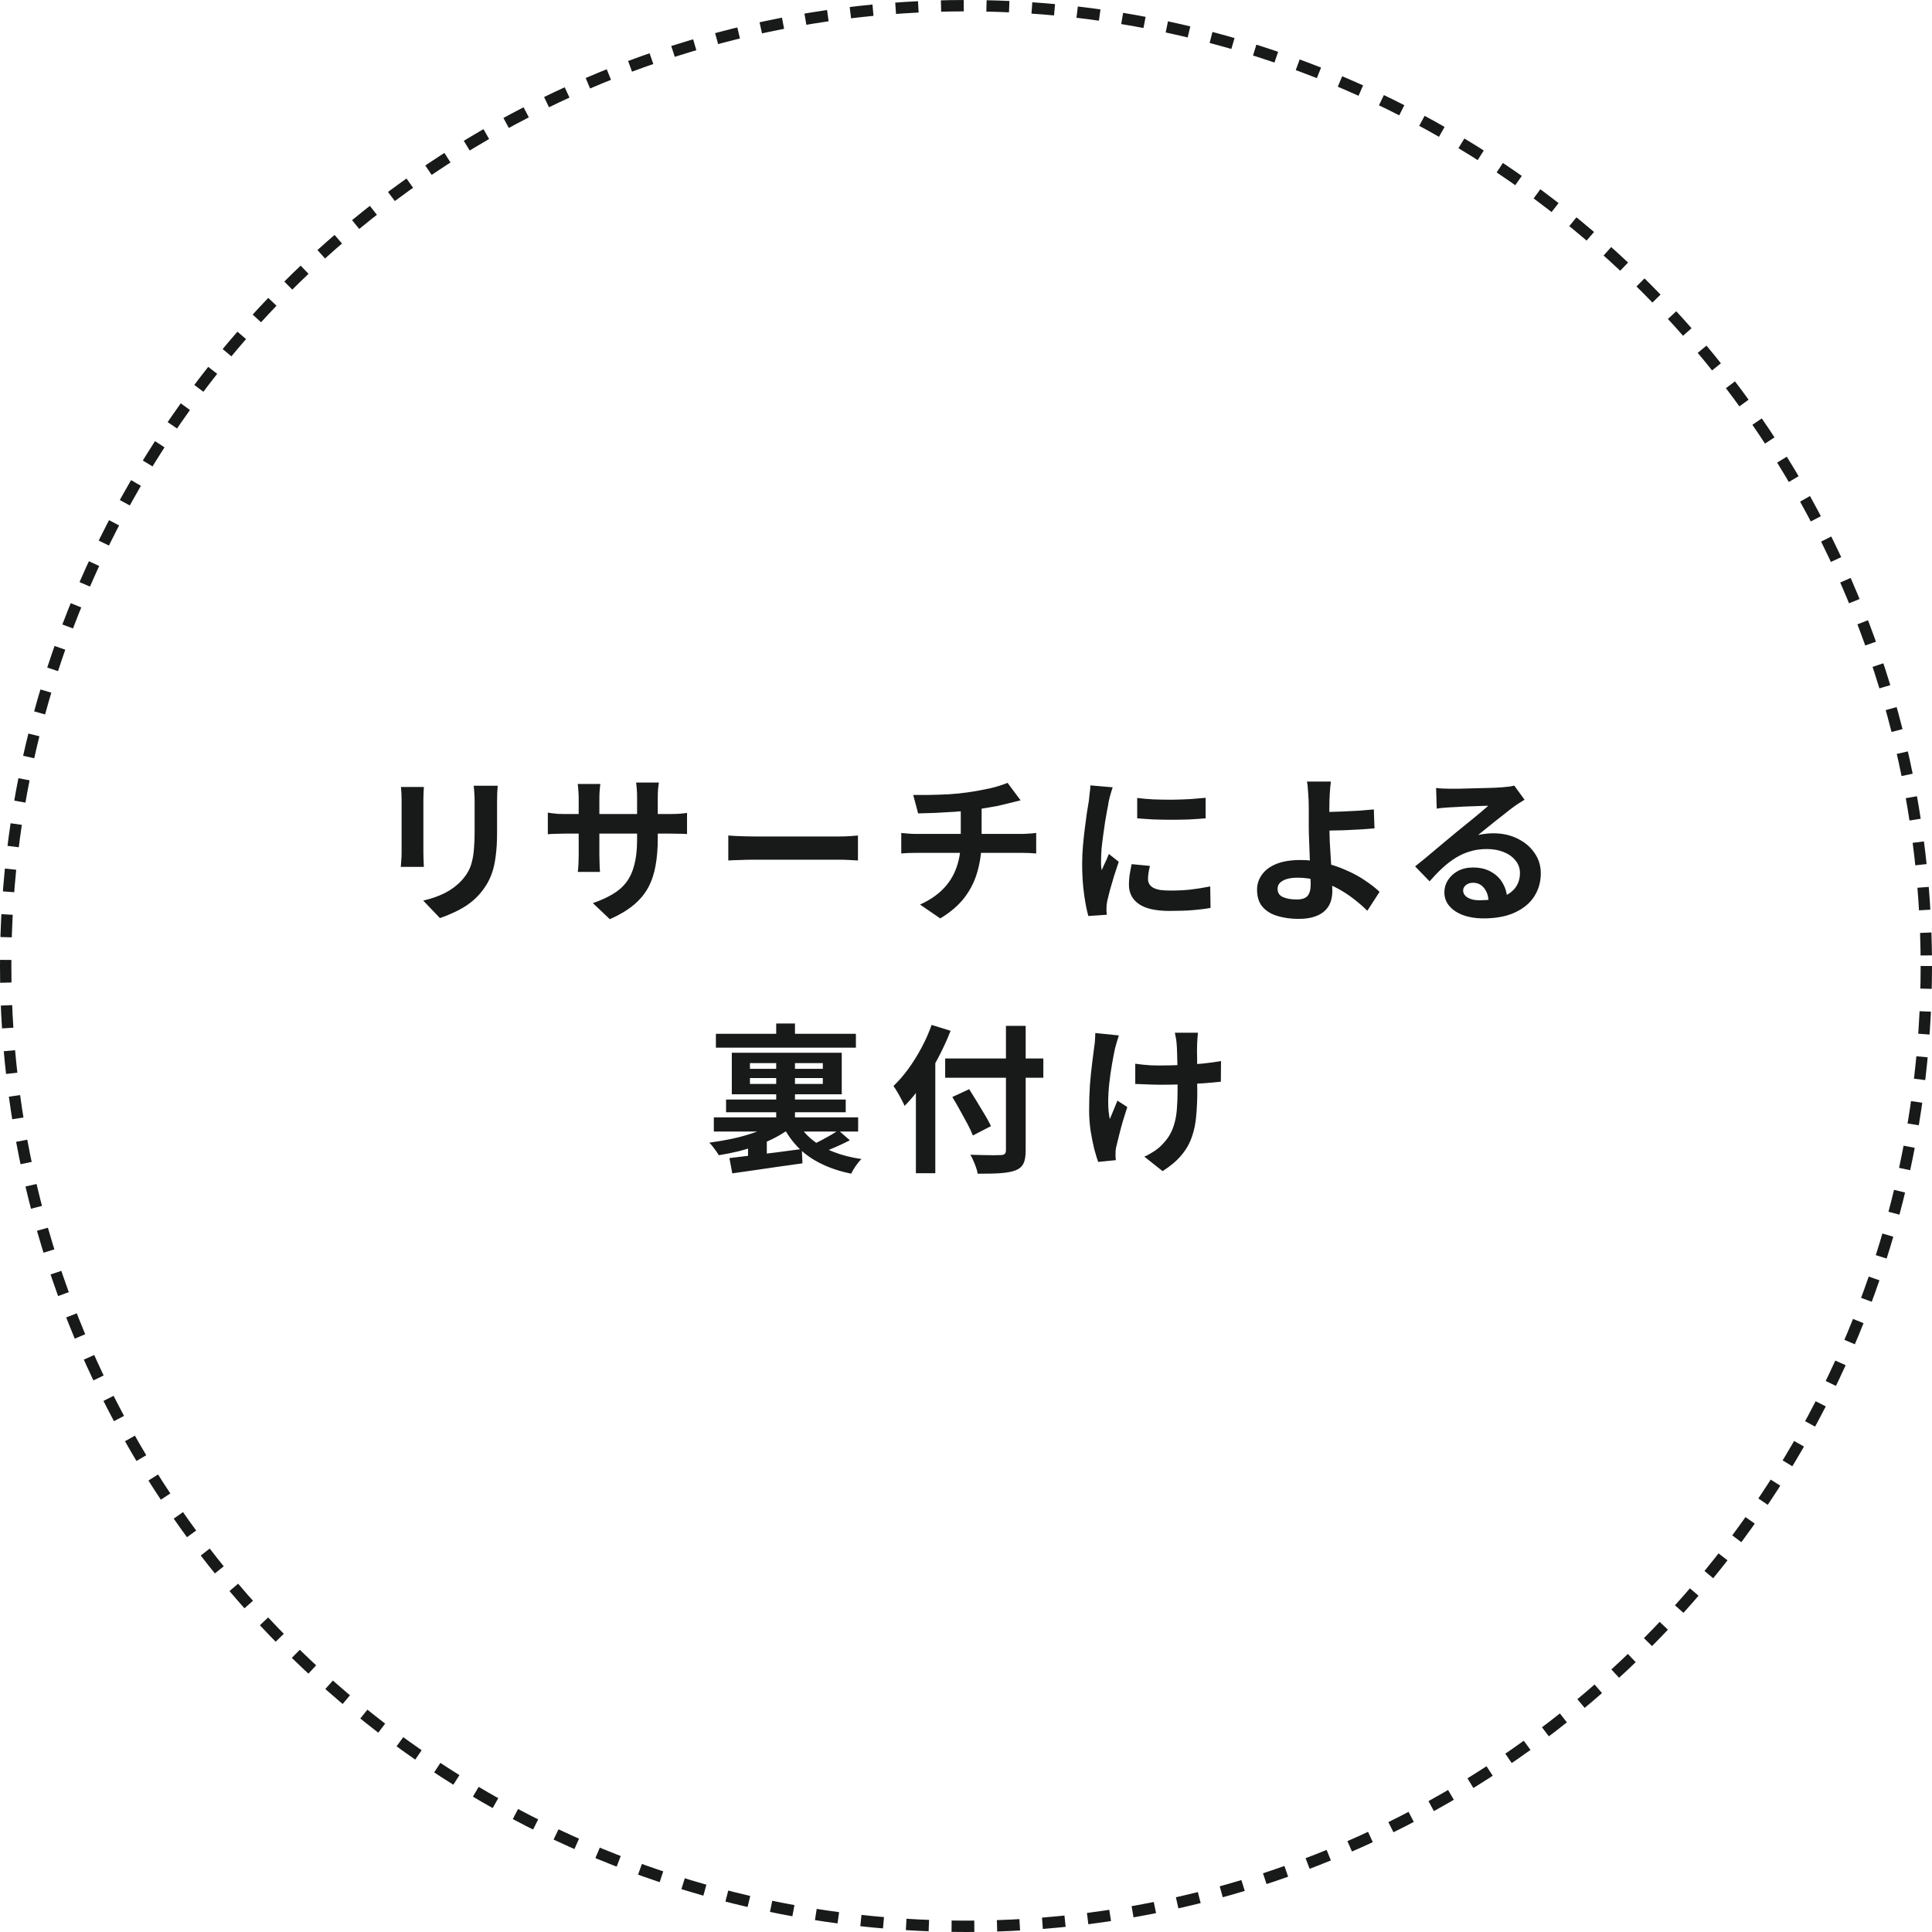 <svg width="170" height="170" viewBox="0 0 170 170" fill="none" xmlns="http://www.w3.org/2000/svg">
<circle cx="85" cy="85" r="84.5" stroke="#181919" stroke-dasharray="2 2"/>
<path d="M43.793 69.136C43.783 69.332 43.769 69.547 43.751 69.78C43.741 70.004 43.737 70.256 43.737 70.536C43.737 70.779 43.737 71.073 43.737 71.418C43.737 71.763 43.737 72.109 43.737 72.454C43.737 72.79 43.737 73.075 43.737 73.308C43.737 74.055 43.699 74.708 43.625 75.268C43.559 75.828 43.457 76.318 43.317 76.738C43.177 77.158 43.004 77.531 42.799 77.858C42.603 78.175 42.374 78.479 42.113 78.768C41.805 79.104 41.45 79.407 41.049 79.678C40.647 79.939 40.241 80.159 39.831 80.336C39.429 80.523 39.056 80.672 38.711 80.784L37.241 79.244C37.941 79.085 38.571 78.866 39.131 78.586C39.7 78.297 40.195 77.928 40.615 77.48C40.857 77.209 41.053 76.939 41.203 76.668C41.352 76.397 41.464 76.099 41.539 75.772C41.623 75.436 41.679 75.058 41.707 74.638C41.744 74.218 41.763 73.737 41.763 73.196C41.763 72.953 41.763 72.664 41.763 72.328C41.763 71.992 41.763 71.661 41.763 71.334C41.763 71.007 41.763 70.741 41.763 70.536C41.763 70.256 41.753 70.004 41.735 69.78C41.725 69.547 41.707 69.332 41.679 69.136H43.793ZM37.297 69.248C37.287 69.416 37.278 69.584 37.269 69.752C37.259 69.911 37.255 70.102 37.255 70.326C37.255 70.429 37.255 70.597 37.255 70.83C37.255 71.063 37.255 71.339 37.255 71.656C37.255 71.964 37.255 72.291 37.255 72.636C37.255 72.972 37.255 73.299 37.255 73.616C37.255 73.933 37.255 74.223 37.255 74.484C37.255 74.736 37.255 74.927 37.255 75.058C37.255 75.235 37.259 75.441 37.269 75.674C37.278 75.907 37.287 76.108 37.297 76.276H35.267C35.276 76.145 35.29 75.959 35.309 75.716C35.327 75.473 35.337 75.249 35.337 75.044C35.337 74.913 35.337 74.722 35.337 74.47C35.337 74.218 35.337 73.933 35.337 73.616C35.337 73.289 35.337 72.958 35.337 72.622C35.337 72.277 35.337 71.95 35.337 71.642C35.337 71.334 35.337 71.063 35.337 70.83C35.337 70.597 35.337 70.429 35.337 70.326C35.337 70.195 35.332 70.027 35.323 69.822C35.313 69.607 35.299 69.416 35.281 69.248H37.297ZM57.878 73.812C57.878 74.68 57.813 75.469 57.682 76.178C57.561 76.878 57.346 77.517 57.038 78.096C56.73 78.665 56.301 79.179 55.75 79.636C55.2 80.093 54.504 80.509 53.664 80.882L52.166 79.468C52.838 79.235 53.417 78.973 53.902 78.684C54.397 78.395 54.803 78.04 55.12 77.62C55.438 77.191 55.671 76.677 55.82 76.08C55.979 75.473 56.058 74.741 56.058 73.882V70.158C56.058 69.869 56.049 69.617 56.03 69.402C56.012 69.178 55.993 68.996 55.974 68.856H57.976C57.958 68.996 57.934 69.178 57.906 69.402C57.888 69.617 57.878 69.869 57.878 70.158V73.812ZM52.824 68.982C52.806 69.113 52.787 69.29 52.768 69.514C52.75 69.729 52.74 69.971 52.74 70.242V75.254C52.74 75.459 52.745 75.66 52.754 75.856C52.764 76.043 52.768 76.211 52.768 76.36C52.778 76.5 52.787 76.621 52.796 76.724H50.836C50.855 76.621 50.869 76.5 50.878 76.36C50.888 76.211 50.897 76.043 50.906 75.856C50.916 75.66 50.92 75.459 50.92 75.254V70.242C50.92 70.037 50.911 69.827 50.892 69.612C50.883 69.397 50.864 69.187 50.836 68.982H52.824ZM48.204 71.502C48.298 71.511 48.419 71.53 48.568 71.558C48.718 71.577 48.89 71.595 49.086 71.614C49.282 71.623 49.497 71.628 49.73 71.628H58.914C59.288 71.628 59.591 71.619 59.824 71.6C60.058 71.581 60.268 71.558 60.454 71.53V73.392C60.305 73.373 60.104 73.364 59.852 73.364C59.6 73.355 59.288 73.35 58.914 73.35H49.73C49.497 73.35 49.282 73.355 49.086 73.364C48.9 73.364 48.732 73.369 48.582 73.378C48.442 73.387 48.316 73.397 48.204 73.406V71.502ZM64.084 73.518C64.251 73.527 64.466 73.541 64.728 73.56C64.989 73.569 65.26 73.579 65.54 73.588C65.829 73.597 66.095 73.602 66.338 73.602C66.571 73.602 66.86 73.602 67.206 73.602C67.551 73.602 67.924 73.602 68.326 73.602C68.736 73.602 69.156 73.602 69.585 73.602C70.024 73.602 70.458 73.602 70.888 73.602C71.317 73.602 71.723 73.602 72.106 73.602C72.488 73.602 72.829 73.602 73.127 73.602C73.436 73.602 73.678 73.602 73.856 73.602C74.182 73.602 74.49 73.593 74.779 73.574C75.069 73.546 75.307 73.527 75.493 73.518V75.716C75.335 75.707 75.097 75.693 74.779 75.674C74.462 75.655 74.154 75.646 73.856 75.646C73.678 75.646 73.436 75.646 73.127 75.646C72.82 75.646 72.474 75.646 72.091 75.646C71.709 75.646 71.303 75.646 70.874 75.646C70.454 75.646 70.024 75.646 69.585 75.646C69.147 75.646 68.722 75.646 68.311 75.646C67.91 75.646 67.537 75.646 67.192 75.646C66.856 75.646 66.571 75.646 66.338 75.646C65.936 75.646 65.525 75.655 65.106 75.674C64.686 75.683 64.345 75.697 64.084 75.716V73.518ZM80.354 69.948C80.709 69.948 81.161 69.948 81.712 69.948C82.263 69.939 82.841 69.92 83.448 69.892C84.055 69.855 84.615 69.799 85.128 69.724C85.483 69.677 85.828 69.621 86.164 69.556C86.509 69.491 86.836 69.425 87.144 69.36C87.461 69.285 87.746 69.206 87.998 69.122C88.259 69.038 88.479 68.959 88.656 68.884L89.804 70.424C89.561 70.48 89.351 70.531 89.174 70.578C88.997 70.625 88.847 70.662 88.726 70.69C88.437 70.765 88.124 70.839 87.788 70.914C87.452 70.979 87.107 71.04 86.752 71.096C86.397 71.152 86.038 71.208 85.674 71.264C85.142 71.339 84.577 71.395 83.98 71.432C83.383 71.469 82.804 71.502 82.244 71.53C81.684 71.549 81.199 71.563 80.788 71.572L80.354 69.948ZM80.956 79.594C81.777 79.221 82.449 78.768 82.972 78.236C83.504 77.695 83.896 77.074 84.148 76.374C84.409 75.665 84.54 74.871 84.54 73.994C84.54 73.994 84.54 73.891 84.54 73.686C84.54 73.471 84.54 73.154 84.54 72.734C84.54 72.305 84.54 71.763 84.54 71.11L86.374 70.9C86.374 71.143 86.374 71.404 86.374 71.684C86.374 71.955 86.374 72.225 86.374 72.496C86.374 72.767 86.374 73.014 86.374 73.238C86.374 73.453 86.374 73.63 86.374 73.77C86.374 73.901 86.374 73.966 86.374 73.966C86.374 74.899 86.257 75.786 86.024 76.626C85.8 77.466 85.422 78.241 84.89 78.95C84.358 79.65 83.639 80.271 82.734 80.812L80.956 79.594ZM79.304 73.294C79.5 73.313 79.71 73.331 79.934 73.35C80.158 73.369 80.377 73.378 80.592 73.378C80.723 73.378 80.97 73.378 81.334 73.378C81.698 73.378 82.137 73.378 82.65 73.378C83.173 73.378 83.733 73.378 84.33 73.378C84.927 73.378 85.525 73.378 86.122 73.378C86.719 73.378 87.279 73.378 87.802 73.378C88.325 73.378 88.773 73.378 89.146 73.378C89.519 73.378 89.771 73.378 89.902 73.378C90.005 73.378 90.135 73.373 90.294 73.364C90.453 73.355 90.611 73.345 90.77 73.336C90.938 73.317 91.073 73.303 91.176 73.294V75.1C90.989 75.081 90.784 75.067 90.56 75.058C90.345 75.049 90.14 75.044 89.944 75.044C89.813 75.044 89.561 75.044 89.188 75.044C88.824 75.044 88.376 75.044 87.844 75.044C87.321 75.044 86.757 75.044 86.15 75.044C85.553 75.044 84.951 75.044 84.344 75.044C83.747 75.044 83.187 75.044 82.664 75.044C82.141 75.044 81.698 75.044 81.334 75.044C80.97 75.044 80.732 75.044 80.62 75.044C80.405 75.044 80.177 75.049 79.934 75.058C79.691 75.067 79.481 75.081 79.304 75.1V73.294ZM100.064 70.214C100.494 70.27 100.974 70.312 101.506 70.34C102.048 70.359 102.594 70.368 103.144 70.368C103.704 70.359 104.241 70.34 104.754 70.312C105.268 70.275 105.711 70.237 106.084 70.2V72.006C105.655 72.043 105.184 72.076 104.67 72.104C104.157 72.123 103.63 72.132 103.088 72.132C102.547 72.132 102.015 72.123 101.492 72.104C100.979 72.076 100.503 72.043 100.064 72.006V70.214ZM101.184 76.192C101.128 76.425 101.086 76.635 101.058 76.822C101.03 76.999 101.016 77.181 101.016 77.368C101.016 77.517 101.054 77.657 101.128 77.788C101.203 77.909 101.315 78.017 101.464 78.11C101.623 78.194 101.824 78.259 102.066 78.306C102.318 78.343 102.622 78.362 102.976 78.362C103.602 78.362 104.19 78.334 104.74 78.278C105.291 78.213 105.874 78.119 106.49 77.998L106.518 79.888C106.07 79.972 105.552 80.037 104.964 80.084C104.386 80.131 103.7 80.154 102.906 80.154C101.702 80.154 100.806 79.953 100.218 79.552C99.63 79.141 99.336 78.577 99.336 77.858C99.336 77.587 99.355 77.307 99.392 77.018C99.439 76.719 99.5 76.393 99.574 76.038L101.184 76.192ZM97.908 69.276C97.871 69.369 97.829 69.5 97.782 69.668C97.736 69.836 97.689 69.999 97.642 70.158C97.605 70.317 97.577 70.438 97.558 70.522C97.53 70.718 97.484 70.975 97.418 71.292C97.362 71.6 97.302 71.95 97.236 72.342C97.18 72.725 97.124 73.117 97.068 73.518C97.012 73.919 96.966 74.307 96.928 74.68C96.9 75.053 96.886 75.38 96.886 75.66C96.886 75.791 96.886 75.94 96.886 76.108C96.896 76.276 96.914 76.43 96.942 76.57C97.008 76.411 97.078 76.253 97.152 76.094C97.227 75.935 97.302 75.777 97.376 75.618C97.451 75.45 97.516 75.291 97.572 75.142L98.44 75.828C98.31 76.211 98.174 76.621 98.034 77.06C97.904 77.499 97.782 77.914 97.67 78.306C97.568 78.689 97.488 79.006 97.432 79.258C97.414 79.361 97.395 79.477 97.376 79.608C97.367 79.739 97.362 79.841 97.362 79.916C97.362 79.991 97.362 80.079 97.362 80.182C97.372 80.294 97.381 80.397 97.39 80.49L95.766 80.602C95.626 80.117 95.5 79.473 95.388 78.67C95.276 77.858 95.22 76.976 95.22 76.024C95.22 75.501 95.244 74.969 95.29 74.428C95.337 73.887 95.393 73.369 95.458 72.874C95.524 72.37 95.584 71.913 95.64 71.502C95.706 71.091 95.762 70.751 95.808 70.48C95.827 70.284 95.85 70.065 95.878 69.822C95.916 69.57 95.939 69.332 95.948 69.108L97.908 69.276ZM117.107 68.772C117.088 68.903 117.069 69.066 117.051 69.262C117.032 69.449 117.018 69.645 117.009 69.85C116.999 70.046 116.99 70.233 116.981 70.41C116.971 70.746 116.967 71.11 116.967 71.502C116.976 71.894 116.981 72.291 116.981 72.692C116.981 73.084 116.99 73.546 117.009 74.078C117.037 74.601 117.069 75.142 117.107 75.702C117.144 76.262 117.172 76.785 117.191 77.27C117.219 77.746 117.233 78.133 117.233 78.432C117.233 78.74 117.186 79.039 117.093 79.328C116.999 79.617 116.841 79.874 116.617 80.098C116.393 80.331 116.089 80.513 115.707 80.644C115.324 80.784 114.839 80.854 114.251 80.854C113.588 80.854 112.977 80.77 112.417 80.602C111.866 80.443 111.427 80.177 111.101 79.804C110.774 79.431 110.611 78.927 110.611 78.292C110.611 77.807 110.751 77.368 111.031 76.976C111.311 76.575 111.731 76.257 112.291 76.024C112.86 75.791 113.574 75.674 114.433 75.674C115.161 75.674 115.865 75.758 116.547 75.926C117.237 76.094 117.881 76.313 118.479 76.584C119.085 76.845 119.631 77.144 120.117 77.48C120.611 77.807 121.036 78.138 121.391 78.474L120.313 80.14C119.967 79.795 119.571 79.449 119.123 79.104C118.684 78.759 118.203 78.446 117.681 78.166C117.158 77.886 116.598 77.662 116.001 77.494C115.413 77.317 114.801 77.228 114.167 77.228C113.625 77.228 113.196 77.317 112.879 77.494C112.571 77.662 112.417 77.9 112.417 78.208C112.417 78.553 112.575 78.796 112.893 78.936C113.21 79.076 113.616 79.146 114.111 79.146C114.549 79.146 114.862 79.043 115.049 78.838C115.235 78.623 115.329 78.283 115.329 77.816C115.329 77.573 115.319 77.237 115.301 76.808C115.282 76.369 115.263 75.898 115.245 75.394C115.226 74.881 115.207 74.386 115.189 73.91C115.17 73.434 115.161 73.028 115.161 72.692C115.161 72.412 115.161 72.137 115.161 71.866C115.161 71.595 115.161 71.334 115.161 71.082C115.161 70.83 115.156 70.606 115.147 70.41C115.137 70.177 115.123 69.957 115.105 69.752C115.095 69.547 115.081 69.36 115.063 69.192C115.053 69.024 115.03 68.884 114.993 68.772H117.107ZM116.029 71.446C116.234 71.446 116.528 71.446 116.911 71.446C117.293 71.437 117.713 71.423 118.171 71.404C118.637 71.385 119.104 71.362 119.571 71.334C120.047 71.297 120.485 71.259 120.887 71.222L120.943 72.888C120.551 72.925 120.117 72.958 119.641 72.986C119.165 73.014 118.693 73.037 118.227 73.056C117.76 73.065 117.331 73.075 116.939 73.084C116.556 73.093 116.257 73.098 116.043 73.098L116.029 71.446ZM126.365 69.332C126.561 69.36 126.771 69.379 126.995 69.388C127.219 69.397 127.434 69.402 127.639 69.402C127.789 69.402 128.013 69.402 128.311 69.402C128.61 69.393 128.946 69.383 129.319 69.374C129.702 69.365 130.08 69.355 130.453 69.346C130.827 69.337 131.163 69.327 131.461 69.318C131.769 69.299 132.007 69.285 132.175 69.276C132.465 69.248 132.693 69.225 132.861 69.206C133.029 69.178 133.155 69.15 133.239 69.122L134.149 70.368C133.991 70.471 133.827 70.573 133.659 70.676C133.491 70.779 133.328 70.891 133.169 71.012C132.983 71.143 132.759 71.315 132.497 71.53C132.236 71.735 131.956 71.955 131.657 72.188C131.368 72.421 131.083 72.65 130.803 72.874C130.533 73.098 130.285 73.299 130.061 73.476C130.295 73.42 130.519 73.383 130.733 73.364C130.948 73.336 131.167 73.322 131.391 73.322C132.185 73.322 132.894 73.476 133.519 73.784C134.154 74.092 134.653 74.512 135.017 75.044C135.391 75.567 135.577 76.169 135.577 76.85C135.577 77.587 135.391 78.255 135.017 78.852C134.644 79.449 134.079 79.925 133.323 80.28C132.577 80.635 131.639 80.812 130.509 80.812C129.865 80.812 129.282 80.719 128.759 80.532C128.246 80.345 127.84 80.079 127.541 79.734C127.243 79.389 127.093 78.983 127.093 78.516C127.093 78.133 127.196 77.779 127.401 77.452C127.616 77.116 127.91 76.845 128.283 76.64C128.666 76.435 129.105 76.332 129.599 76.332C130.243 76.332 130.785 76.463 131.223 76.724C131.671 76.976 132.012 77.317 132.245 77.746C132.488 78.175 132.614 78.647 132.623 79.16L130.985 79.384C130.976 78.871 130.845 78.46 130.593 78.152C130.351 77.835 130.024 77.676 129.613 77.676C129.352 77.676 129.142 77.746 128.983 77.886C128.825 78.017 128.745 78.171 128.745 78.348C128.745 78.609 128.876 78.819 129.137 78.978C129.399 79.137 129.739 79.216 130.159 79.216C130.953 79.216 131.615 79.123 132.147 78.936C132.679 78.74 133.076 78.465 133.337 78.11C133.608 77.746 133.743 77.317 133.743 76.822C133.743 76.402 133.613 76.033 133.351 75.716C133.099 75.399 132.754 75.151 132.315 74.974C131.877 74.797 131.382 74.708 130.831 74.708C130.29 74.708 129.795 74.778 129.347 74.918C128.899 75.049 128.475 75.24 128.073 75.492C127.681 75.735 127.294 76.033 126.911 76.388C126.538 76.733 126.165 77.121 125.791 77.55L124.517 76.234C124.769 76.029 125.054 75.8 125.371 75.548C125.689 75.287 126.011 75.016 126.337 74.736C126.673 74.456 126.986 74.195 127.275 73.952C127.574 73.7 127.826 73.49 128.031 73.322C128.227 73.163 128.456 72.977 128.717 72.762C128.979 72.547 129.249 72.328 129.529 72.104C129.809 71.871 130.075 71.651 130.327 71.446C130.579 71.231 130.789 71.049 130.957 70.9C130.817 70.9 130.635 70.905 130.411 70.914C130.187 70.923 129.94 70.933 129.669 70.942C129.408 70.951 129.142 70.961 128.871 70.97C128.61 70.979 128.363 70.993 128.129 71.012C127.905 71.021 127.719 71.031 127.569 71.04C127.383 71.049 127.187 71.063 126.981 71.082C126.776 71.101 126.589 71.124 126.421 71.152L126.365 69.332ZM68.299 92.9H69.951V98.962H68.299V92.9ZM62.811 98.318H75.509V99.564H62.811V98.318ZM68.327 98.71L69.517 99.27C69.153 99.559 68.728 99.83 68.243 100.082C67.767 100.334 67.254 100.563 66.703 100.768C66.152 100.973 65.583 101.151 64.995 101.3C64.416 101.44 63.833 101.557 63.245 101.65C63.161 101.491 63.035 101.305 62.867 101.09C62.708 100.866 62.559 100.684 62.419 100.544C62.979 100.469 63.544 100.376 64.113 100.264C64.682 100.152 65.228 100.017 65.751 99.858C66.283 99.699 66.768 99.527 67.207 99.34C67.646 99.144 68.019 98.934 68.327 98.71ZM70.175 98.738C70.483 99.317 70.903 99.825 71.435 100.264C71.967 100.703 72.602 101.067 73.339 101.356C74.076 101.645 74.898 101.855 75.803 101.986C75.644 102.135 75.476 102.336 75.299 102.588C75.131 102.84 74.996 103.069 74.893 103.274C73.932 103.078 73.068 102.793 72.303 102.42C71.538 102.056 70.87 101.594 70.301 101.034C69.741 100.474 69.27 99.821 68.887 99.074L70.175 98.738ZM73.773 99.452L74.781 100.334C74.37 100.549 73.936 100.754 73.479 100.95C73.031 101.146 72.625 101.309 72.261 101.44L71.491 100.712C71.734 100.609 71.995 100.483 72.275 100.334C72.555 100.185 72.826 100.035 73.087 99.886C73.358 99.727 73.586 99.583 73.773 99.452ZM64.183 101.902C64.724 101.837 65.34 101.762 66.031 101.678C66.722 101.594 67.454 101.505 68.229 101.412C69.013 101.309 69.788 101.207 70.553 101.104L70.609 102.364C69.881 102.467 69.148 102.569 68.411 102.672C67.683 102.784 66.978 102.887 66.297 102.98C65.616 103.073 64.995 103.162 64.435 103.246L64.183 101.902ZM68.299 90.058H69.951V91.57H68.299V90.058ZM62.993 90.968H75.313V92.186H62.993V90.968ZM63.889 96.75H74.417V97.87H63.889V96.75ZM65.989 94.86V95.378H72.401V94.86H65.989ZM65.989 93.544V94.048H72.401V93.544H65.989ZM64.393 92.634H74.067V96.288H64.393V92.634ZM65.821 100.656L66.717 99.76L67.473 99.984V102.63H65.821V100.656ZM83.167 93.138H91.805V94.832H83.167V93.138ZM88.515 90.268H90.251V101.216C90.251 101.757 90.181 102.154 90.041 102.406C89.91 102.667 89.672 102.863 89.327 102.994C88.991 103.115 88.548 103.195 87.997 103.232C87.456 103.269 86.798 103.283 86.023 103.274C86.004 103.106 85.958 102.924 85.883 102.728C85.818 102.532 85.738 102.331 85.645 102.126C85.561 101.921 85.472 101.748 85.379 101.608C85.743 101.617 86.107 101.627 86.471 101.636C86.844 101.645 87.171 101.65 87.451 101.65C87.731 101.641 87.927 101.636 88.039 101.636C88.216 101.636 88.338 101.603 88.403 101.538C88.478 101.473 88.515 101.365 88.515 101.216V90.268ZM83.797 96.526L85.281 95.84C85.496 96.176 85.724 96.545 85.967 96.946C86.21 97.338 86.443 97.725 86.667 98.108C86.891 98.481 87.068 98.808 87.199 99.088L85.603 99.914C85.491 99.615 85.332 99.275 85.127 98.892C84.922 98.509 84.702 98.108 84.469 97.688C84.236 97.268 84.012 96.881 83.797 96.526ZM80.591 94.216L82.271 92.536L82.299 92.55V103.232H80.591V94.216ZM81.977 90.184L83.643 90.702C83.326 91.514 82.952 92.326 82.523 93.138C82.094 93.95 81.632 94.715 81.137 95.434C80.642 96.153 80.129 96.778 79.597 97.31C79.541 97.17 79.452 96.988 79.331 96.764C79.219 96.54 79.098 96.321 78.967 96.106C78.836 95.882 78.72 95.7 78.617 95.56C79.065 95.131 79.499 94.631 79.919 94.062C80.339 93.483 80.726 92.863 81.081 92.2C81.436 91.537 81.734 90.865 81.977 90.184ZM105.409 90.87C105.39 91.019 105.376 91.178 105.367 91.346C105.358 91.505 105.348 91.663 105.339 91.822C105.33 91.953 105.325 92.153 105.325 92.424C105.334 92.685 105.339 92.984 105.339 93.32C105.339 93.647 105.339 93.983 105.339 94.328C105.339 94.664 105.339 94.977 105.339 95.266C105.348 95.555 105.353 95.779 105.353 95.938C105.353 96.769 105.32 97.525 105.255 98.206C105.199 98.878 105.068 99.499 104.863 100.068C104.667 100.637 104.364 101.165 103.953 101.65C103.552 102.135 103.001 102.602 102.301 103.05L100.691 101.776C100.952 101.664 101.242 101.505 101.559 101.3C101.876 101.085 102.128 100.871 102.315 100.656C102.586 100.376 102.805 100.082 102.973 99.774C103.141 99.466 103.272 99.125 103.365 98.752C103.468 98.379 103.533 97.963 103.561 97.506C103.598 97.049 103.617 96.521 103.617 95.924C103.617 95.672 103.617 95.355 103.617 94.972C103.617 94.589 103.612 94.193 103.603 93.782C103.594 93.371 103.584 92.993 103.575 92.648C103.566 92.293 103.552 92.023 103.533 91.836C103.524 91.659 103.5 91.481 103.463 91.304C103.435 91.127 103.407 90.982 103.379 90.87H105.409ZM99.893 93.6C100.117 93.628 100.346 93.656 100.579 93.684C100.812 93.703 101.046 93.721 101.279 93.74C101.522 93.749 101.764 93.754 102.007 93.754C102.614 93.754 103.248 93.74 103.911 93.712C104.574 93.684 105.213 93.642 105.829 93.586C106.445 93.521 106.982 93.446 107.439 93.362L107.425 95.182C106.986 95.229 106.468 95.275 105.871 95.322C105.274 95.359 104.644 95.392 103.981 95.42C103.328 95.439 102.684 95.448 102.049 95.448C101.853 95.448 101.629 95.443 101.377 95.434C101.125 95.425 100.873 95.415 100.621 95.406C100.369 95.397 100.126 95.387 99.893 95.378V93.6ZM98.451 91.108C98.395 91.276 98.334 91.472 98.269 91.696C98.204 91.911 98.152 92.093 98.115 92.242C98.031 92.625 97.942 93.087 97.849 93.628C97.756 94.16 97.676 94.715 97.611 95.294C97.546 95.873 97.513 96.442 97.513 97.002C97.513 97.553 97.56 98.043 97.653 98.472C97.746 98.257 97.854 98.001 97.975 97.702C98.096 97.394 98.213 97.109 98.325 96.848L99.193 97.408C99.062 97.809 98.932 98.225 98.801 98.654C98.68 99.074 98.572 99.475 98.479 99.858C98.386 100.231 98.306 100.553 98.241 100.824C98.213 100.927 98.19 101.048 98.171 101.188C98.162 101.319 98.157 101.426 98.157 101.51C98.157 101.575 98.157 101.664 98.157 101.776C98.166 101.888 98.176 101.991 98.185 102.084L96.631 102.238C96.528 101.958 96.412 101.575 96.281 101.09C96.16 100.595 96.052 100.054 95.959 99.466C95.875 98.869 95.833 98.281 95.833 97.702C95.833 96.937 95.856 96.199 95.903 95.49C95.959 94.781 96.024 94.137 96.099 93.558C96.174 92.97 96.234 92.489 96.281 92.116C96.318 91.92 96.342 91.715 96.351 91.5C96.36 91.276 96.37 91.075 96.379 90.898L98.451 91.108Z" fill="#181919"/>
</svg>
